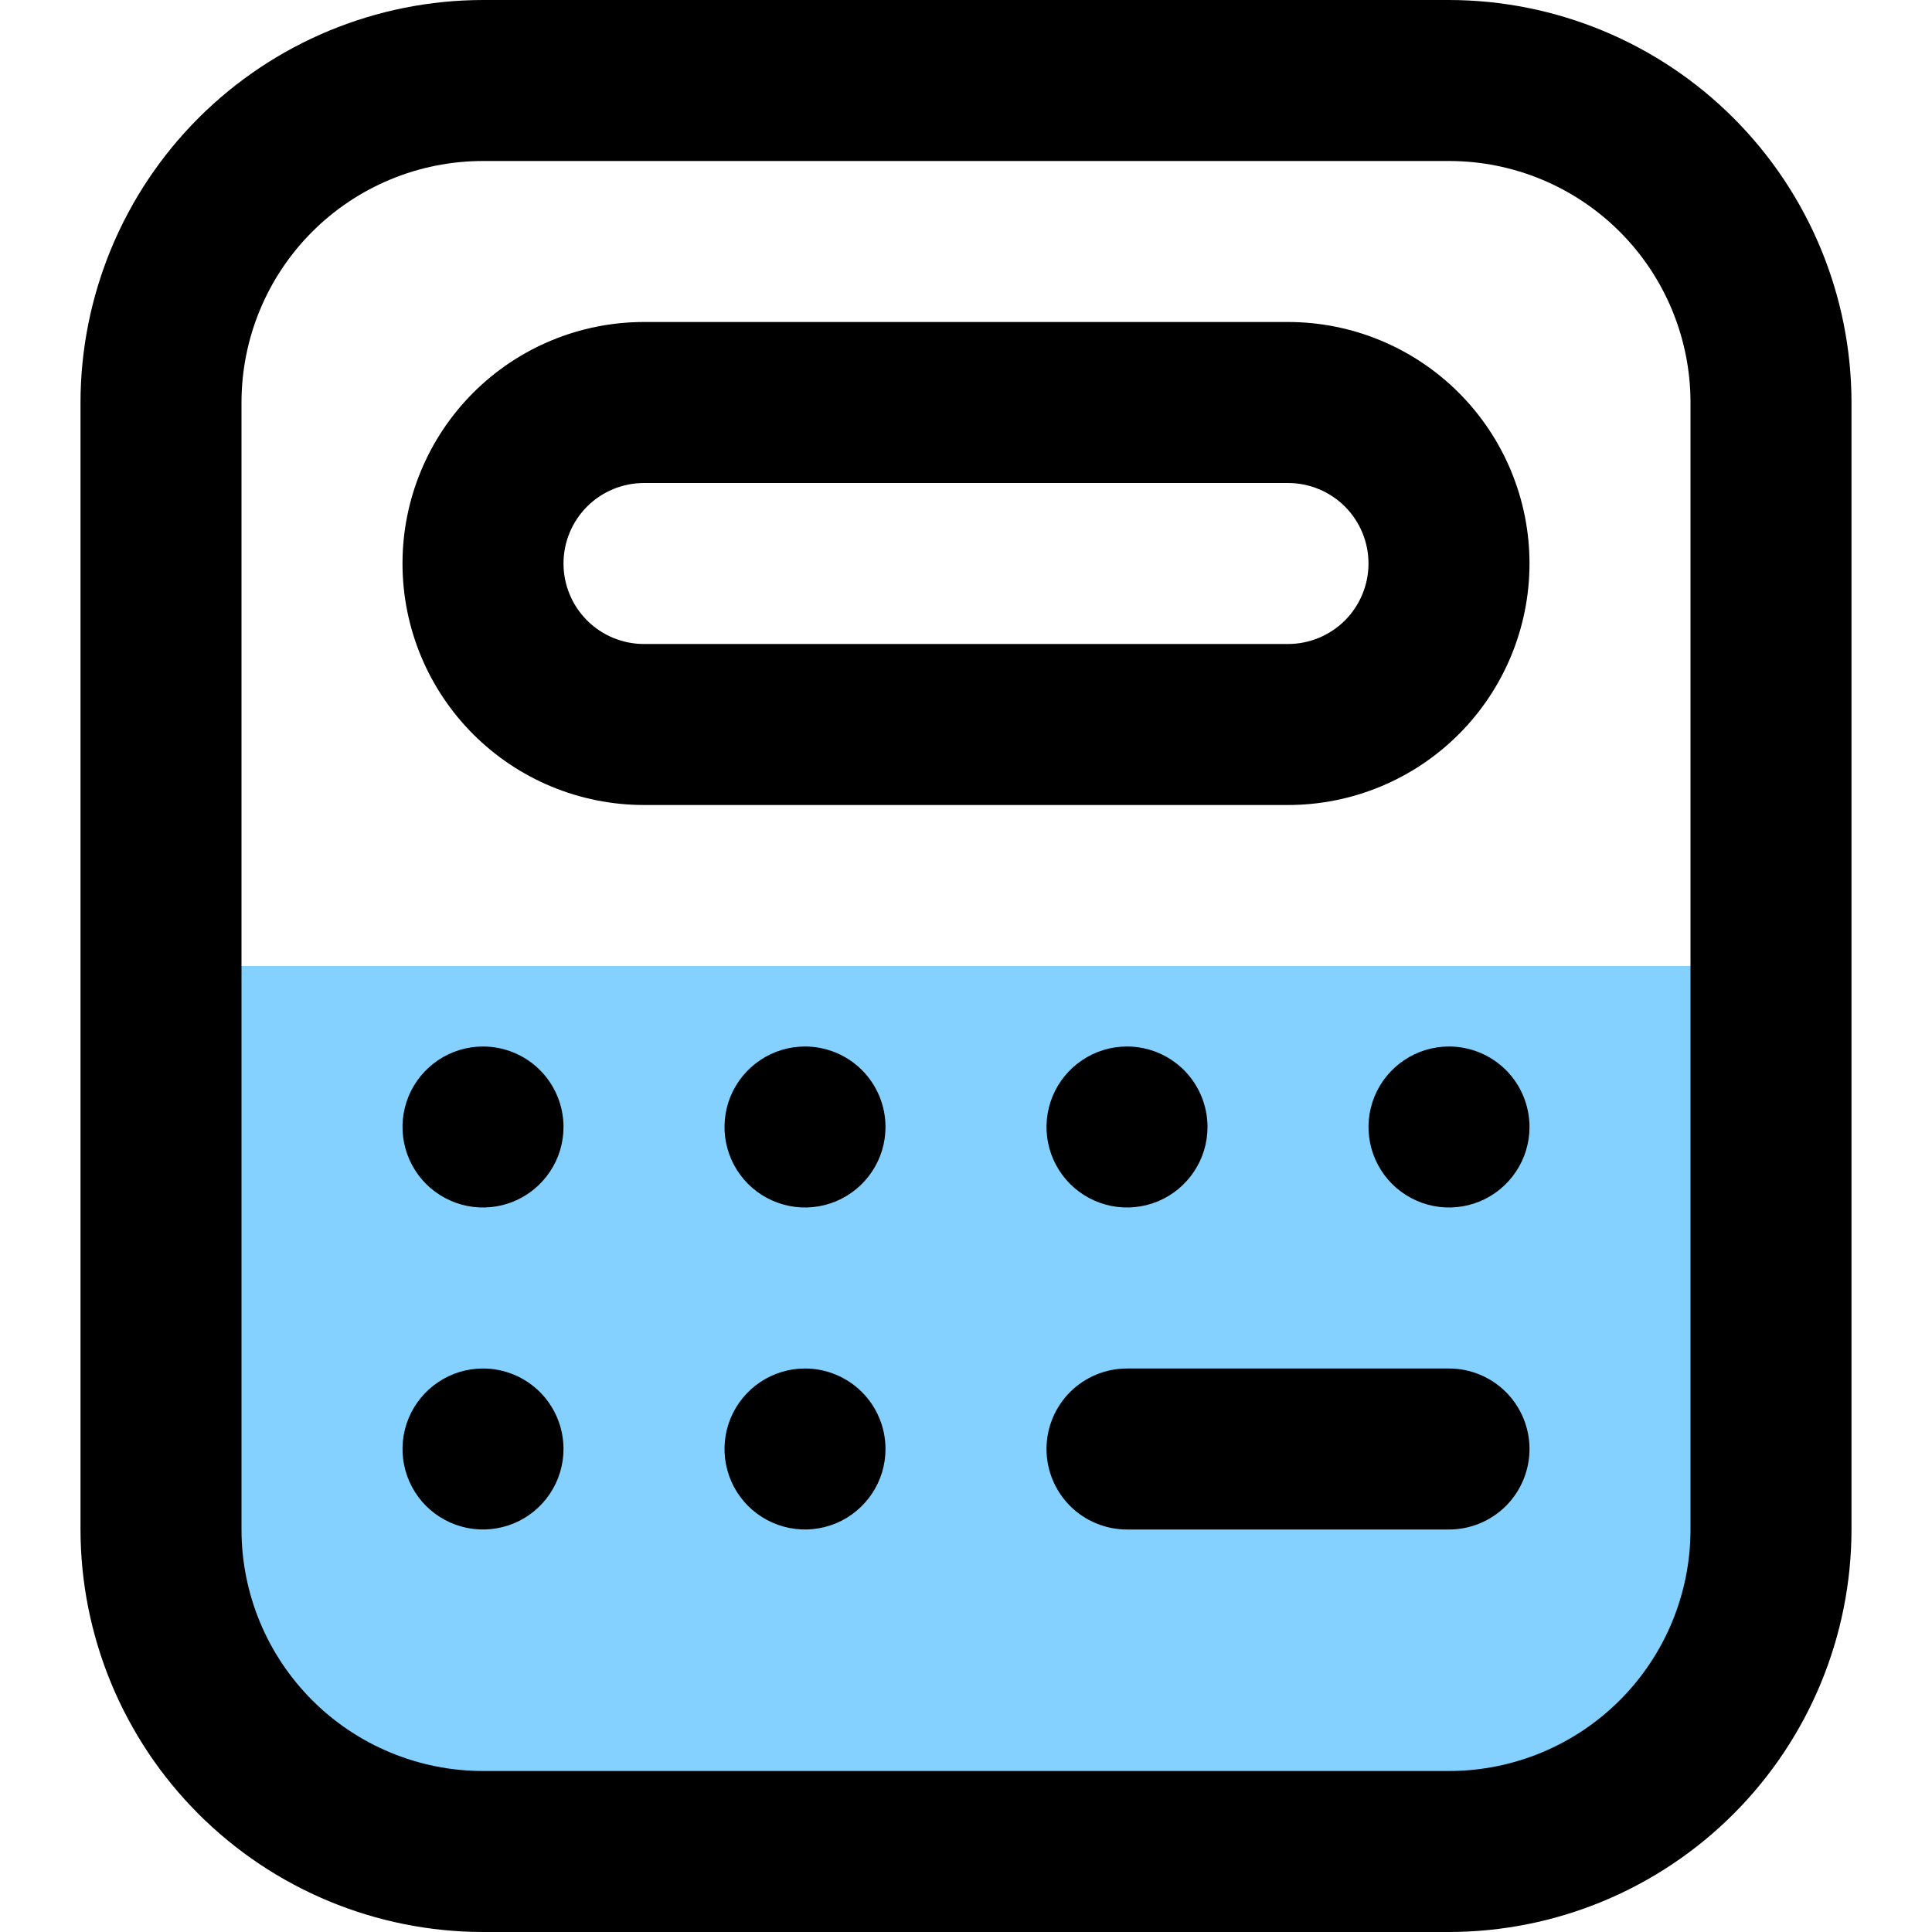 <svg width="36" height="36" viewBox="0 0 36 36" fill="none" xmlns="http://www.w3.org/2000/svg">
<path d="M33 18H3V29L4 32L7 34H29L32 32L33 29V26V22V18Z" fill="#84D1FF"/>
<path d="M27 36H9C7.012 35.998 5.105 35.207 3.699 33.801C2.293 32.395 1.502 30.488 1.5 28.5V7.5C1.502 5.512 2.293 3.605 3.699 2.199C5.105 0.793 7.012 0.002 9 0L27 0C28.988 0.002 30.895 0.793 32.301 2.199C33.707 3.605 34.498 5.512 34.5 7.5V28.5C34.498 30.488 33.707 32.395 32.301 33.801C30.895 35.207 28.988 35.998 27 36ZM9 3C7.807 3 6.662 3.474 5.818 4.318C4.974 5.162 4.5 6.307 4.5 7.5V28.5C4.5 29.694 4.974 30.838 5.818 31.682C6.662 32.526 7.807 33 9 33H27C28.194 33 29.338 32.526 30.182 31.682C31.026 30.838 31.5 29.694 31.5 28.5V7.5C31.5 6.307 31.026 5.162 30.182 4.318C29.338 3.474 28.194 3 27 3H9ZM24 15H12C10.806 15 9.662 14.526 8.818 13.682C7.974 12.838 7.5 11.694 7.5 10.5C7.5 9.307 7.974 8.162 8.818 7.318C9.662 6.474 10.806 6 12 6H24C25.194 6 26.338 6.474 27.182 7.318C28.026 8.162 28.5 9.307 28.5 10.5C28.5 11.694 28.026 12.838 27.182 13.682C26.338 14.526 25.194 15 24 15ZM12 9C11.602 9 11.221 9.158 10.939 9.439C10.658 9.721 10.5 10.102 10.5 10.5C10.5 10.898 10.658 11.279 10.939 11.561C11.221 11.842 11.602 12 12 12H24C24.398 12 24.779 11.842 25.061 11.561C25.342 11.279 25.5 10.898 25.5 10.5C25.5 10.102 25.342 9.721 25.061 9.439C24.779 9.158 24.398 9 24 9H12ZM9 19.5C8.703 19.5 8.413 19.588 8.167 19.753C7.92 19.918 7.728 20.152 7.614 20.426C7.501 20.7 7.471 21.002 7.529 21.293C7.587 21.584 7.73 21.851 7.939 22.061C8.149 22.27 8.416 22.413 8.707 22.471C8.998 22.529 9.3 22.499 9.574 22.386C9.848 22.272 10.082 22.08 10.247 21.833C10.412 21.587 10.5 21.297 10.5 21C10.5 20.602 10.342 20.221 10.061 19.939C9.779 19.658 9.398 19.5 9 19.5ZM15 19.5C14.703 19.5 14.413 19.588 14.167 19.753C13.92 19.918 13.728 20.152 13.614 20.426C13.501 20.7 13.471 21.002 13.529 21.293C13.587 21.584 13.73 21.851 13.939 22.061C14.149 22.27 14.416 22.413 14.707 22.471C14.998 22.529 15.3 22.499 15.574 22.386C15.848 22.272 16.082 22.08 16.247 21.833C16.412 21.587 16.5 21.297 16.5 21C16.5 20.602 16.342 20.221 16.061 19.939C15.779 19.658 15.398 19.5 15 19.5ZM21 19.5C20.703 19.5 20.413 19.588 20.167 19.753C19.92 19.918 19.728 20.152 19.614 20.426C19.501 20.7 19.471 21.002 19.529 21.293C19.587 21.584 19.73 21.851 19.939 22.061C20.149 22.27 20.416 22.413 20.707 22.471C20.998 22.529 21.3 22.499 21.574 22.386C21.848 22.272 22.082 22.08 22.247 21.833C22.412 21.587 22.5 21.297 22.5 21C22.5 20.602 22.342 20.221 22.061 19.939C21.779 19.658 21.398 19.5 21 19.5ZM9 25.5C8.703 25.5 8.413 25.588 8.167 25.753C7.92 25.918 7.728 26.152 7.614 26.426C7.501 26.7 7.471 27.002 7.529 27.293C7.587 27.584 7.73 27.851 7.939 28.061C8.149 28.27 8.416 28.413 8.707 28.471C8.998 28.529 9.3 28.499 9.574 28.386C9.848 28.272 10.082 28.08 10.247 27.833C10.412 27.587 10.5 27.297 10.5 27C10.5 26.602 10.342 26.221 10.061 25.939C9.779 25.658 9.398 25.5 9 25.5ZM15 25.5C14.703 25.5 14.413 25.588 14.167 25.753C13.92 25.918 13.728 26.152 13.614 26.426C13.501 26.7 13.471 27.002 13.529 27.293C13.587 27.584 13.73 27.851 13.939 28.061C14.149 28.27 14.416 28.413 14.707 28.471C14.998 28.529 15.3 28.499 15.574 28.386C15.848 28.272 16.082 28.08 16.247 27.833C16.412 27.587 16.5 27.297 16.5 27C16.5 26.602 16.342 26.221 16.061 25.939C15.779 25.658 15.398 25.5 15 25.5ZM27 19.5C26.703 19.5 26.413 19.588 26.167 19.753C25.92 19.918 25.728 20.152 25.614 20.426C25.501 20.7 25.471 21.002 25.529 21.293C25.587 21.584 25.73 21.851 25.939 22.061C26.149 22.27 26.416 22.413 26.707 22.471C26.998 22.529 27.3 22.499 27.574 22.386C27.848 22.272 28.082 22.08 28.247 21.833C28.412 21.587 28.5 21.297 28.5 21C28.5 20.602 28.342 20.221 28.061 19.939C27.779 19.658 27.398 19.5 27 19.5ZM28.5 27C28.5 26.602 28.342 26.221 28.061 25.939C27.779 25.658 27.398 25.5 27 25.5H21C20.602 25.5 20.221 25.658 19.939 25.939C19.658 26.221 19.5 26.602 19.5 27C19.5 27.398 19.658 27.779 19.939 28.061C20.221 28.342 20.602 28.5 21 28.5H27C27.398 28.5 27.779 28.342 28.061 28.061C28.342 27.779 28.5 27.398 28.5 27Z" fill="black"/>
</svg>
